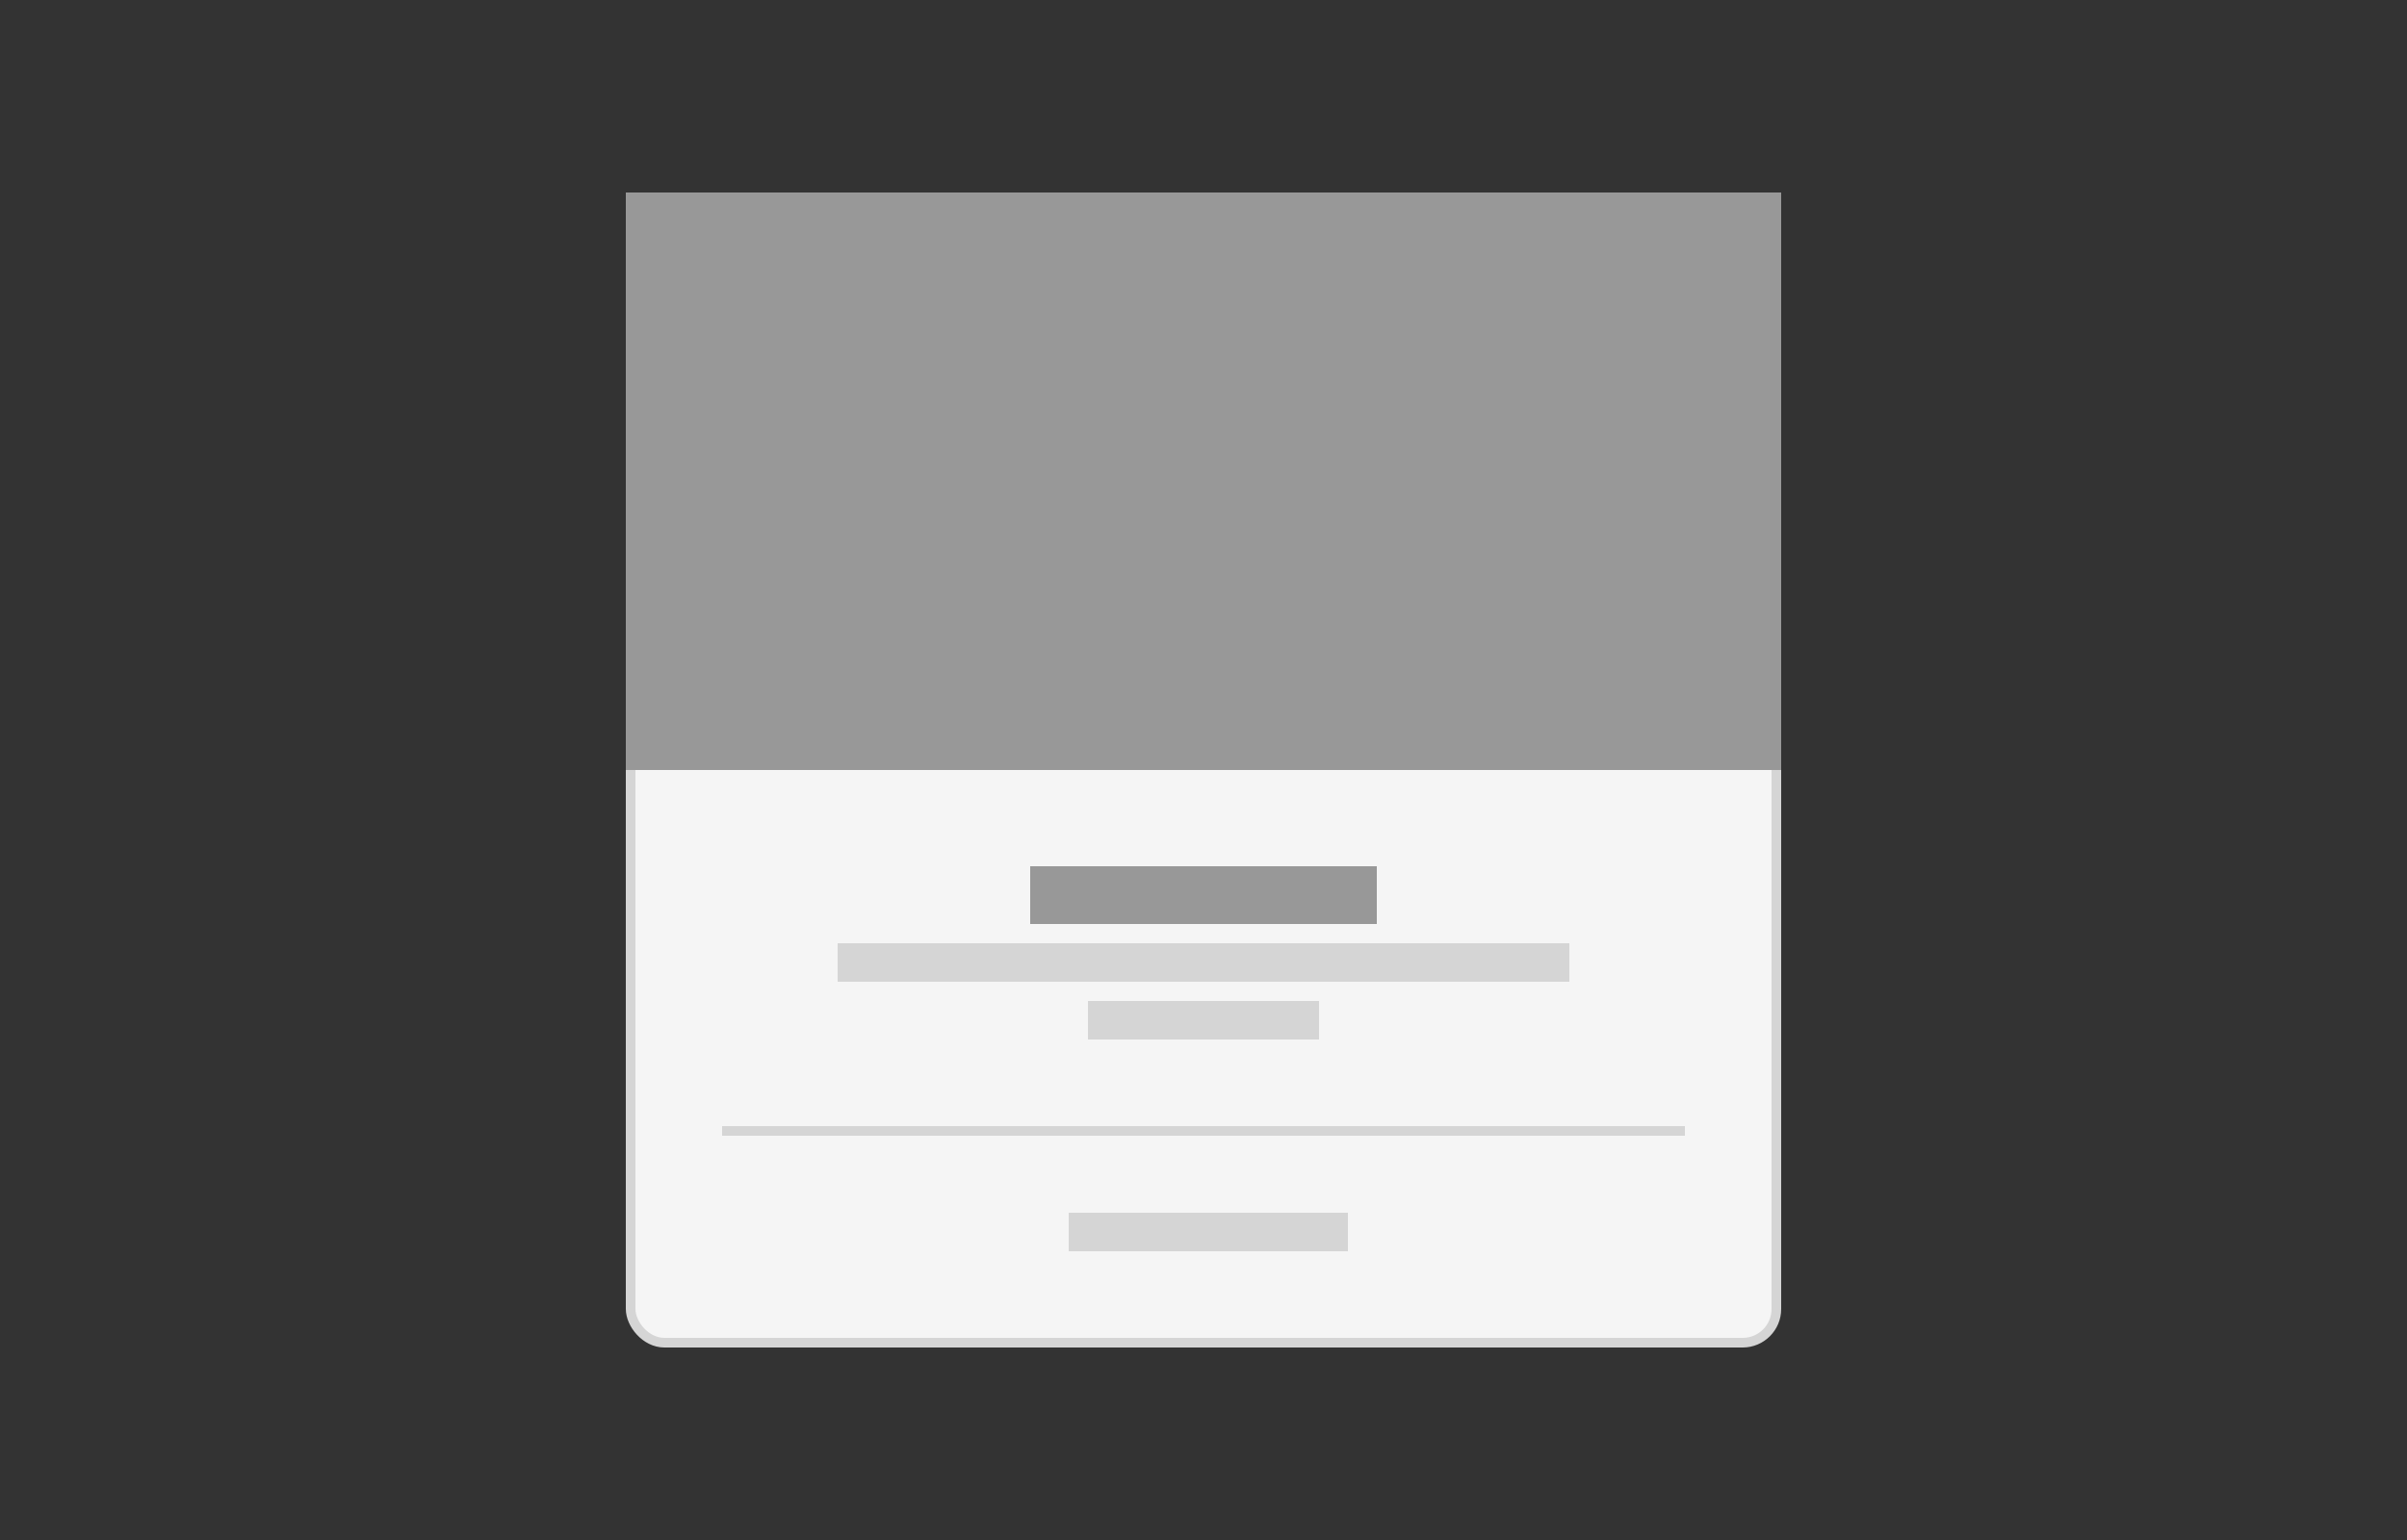 <svg width="250" height="160" viewBox="0 0 250 160" fill="none" xmlns="http://www.w3.org/2000/svg">
<rect x="0" y="0" width="250" height="160" fill="#333333" stroke="none"/>
<rect x="65.5" y="20.5" width="119" height="119" rx="3.5" fill="#F5F5F5"/>
<rect x="65.5" y="20.5" width="119" height="119" rx="3.5" stroke="#D5D5D5"/>
<rect x="65" y="20" width="120" height="60" fill="#989898"/>
<rect x="107" y="90" width="36" height="6" fill="#989898"/>
<rect x="87" y="98" width="76" height="4" fill="#D5D5D5"/>
<rect x="113" y="104" width="24" height="4" fill="#D5D5D5"/>
<rect x="75" y="117" width="100" height="1" fill="#D5D5D5"/>
<rect x="111" y="126" width="29" height="4" fill="#D5D5D5"/>
</svg>
